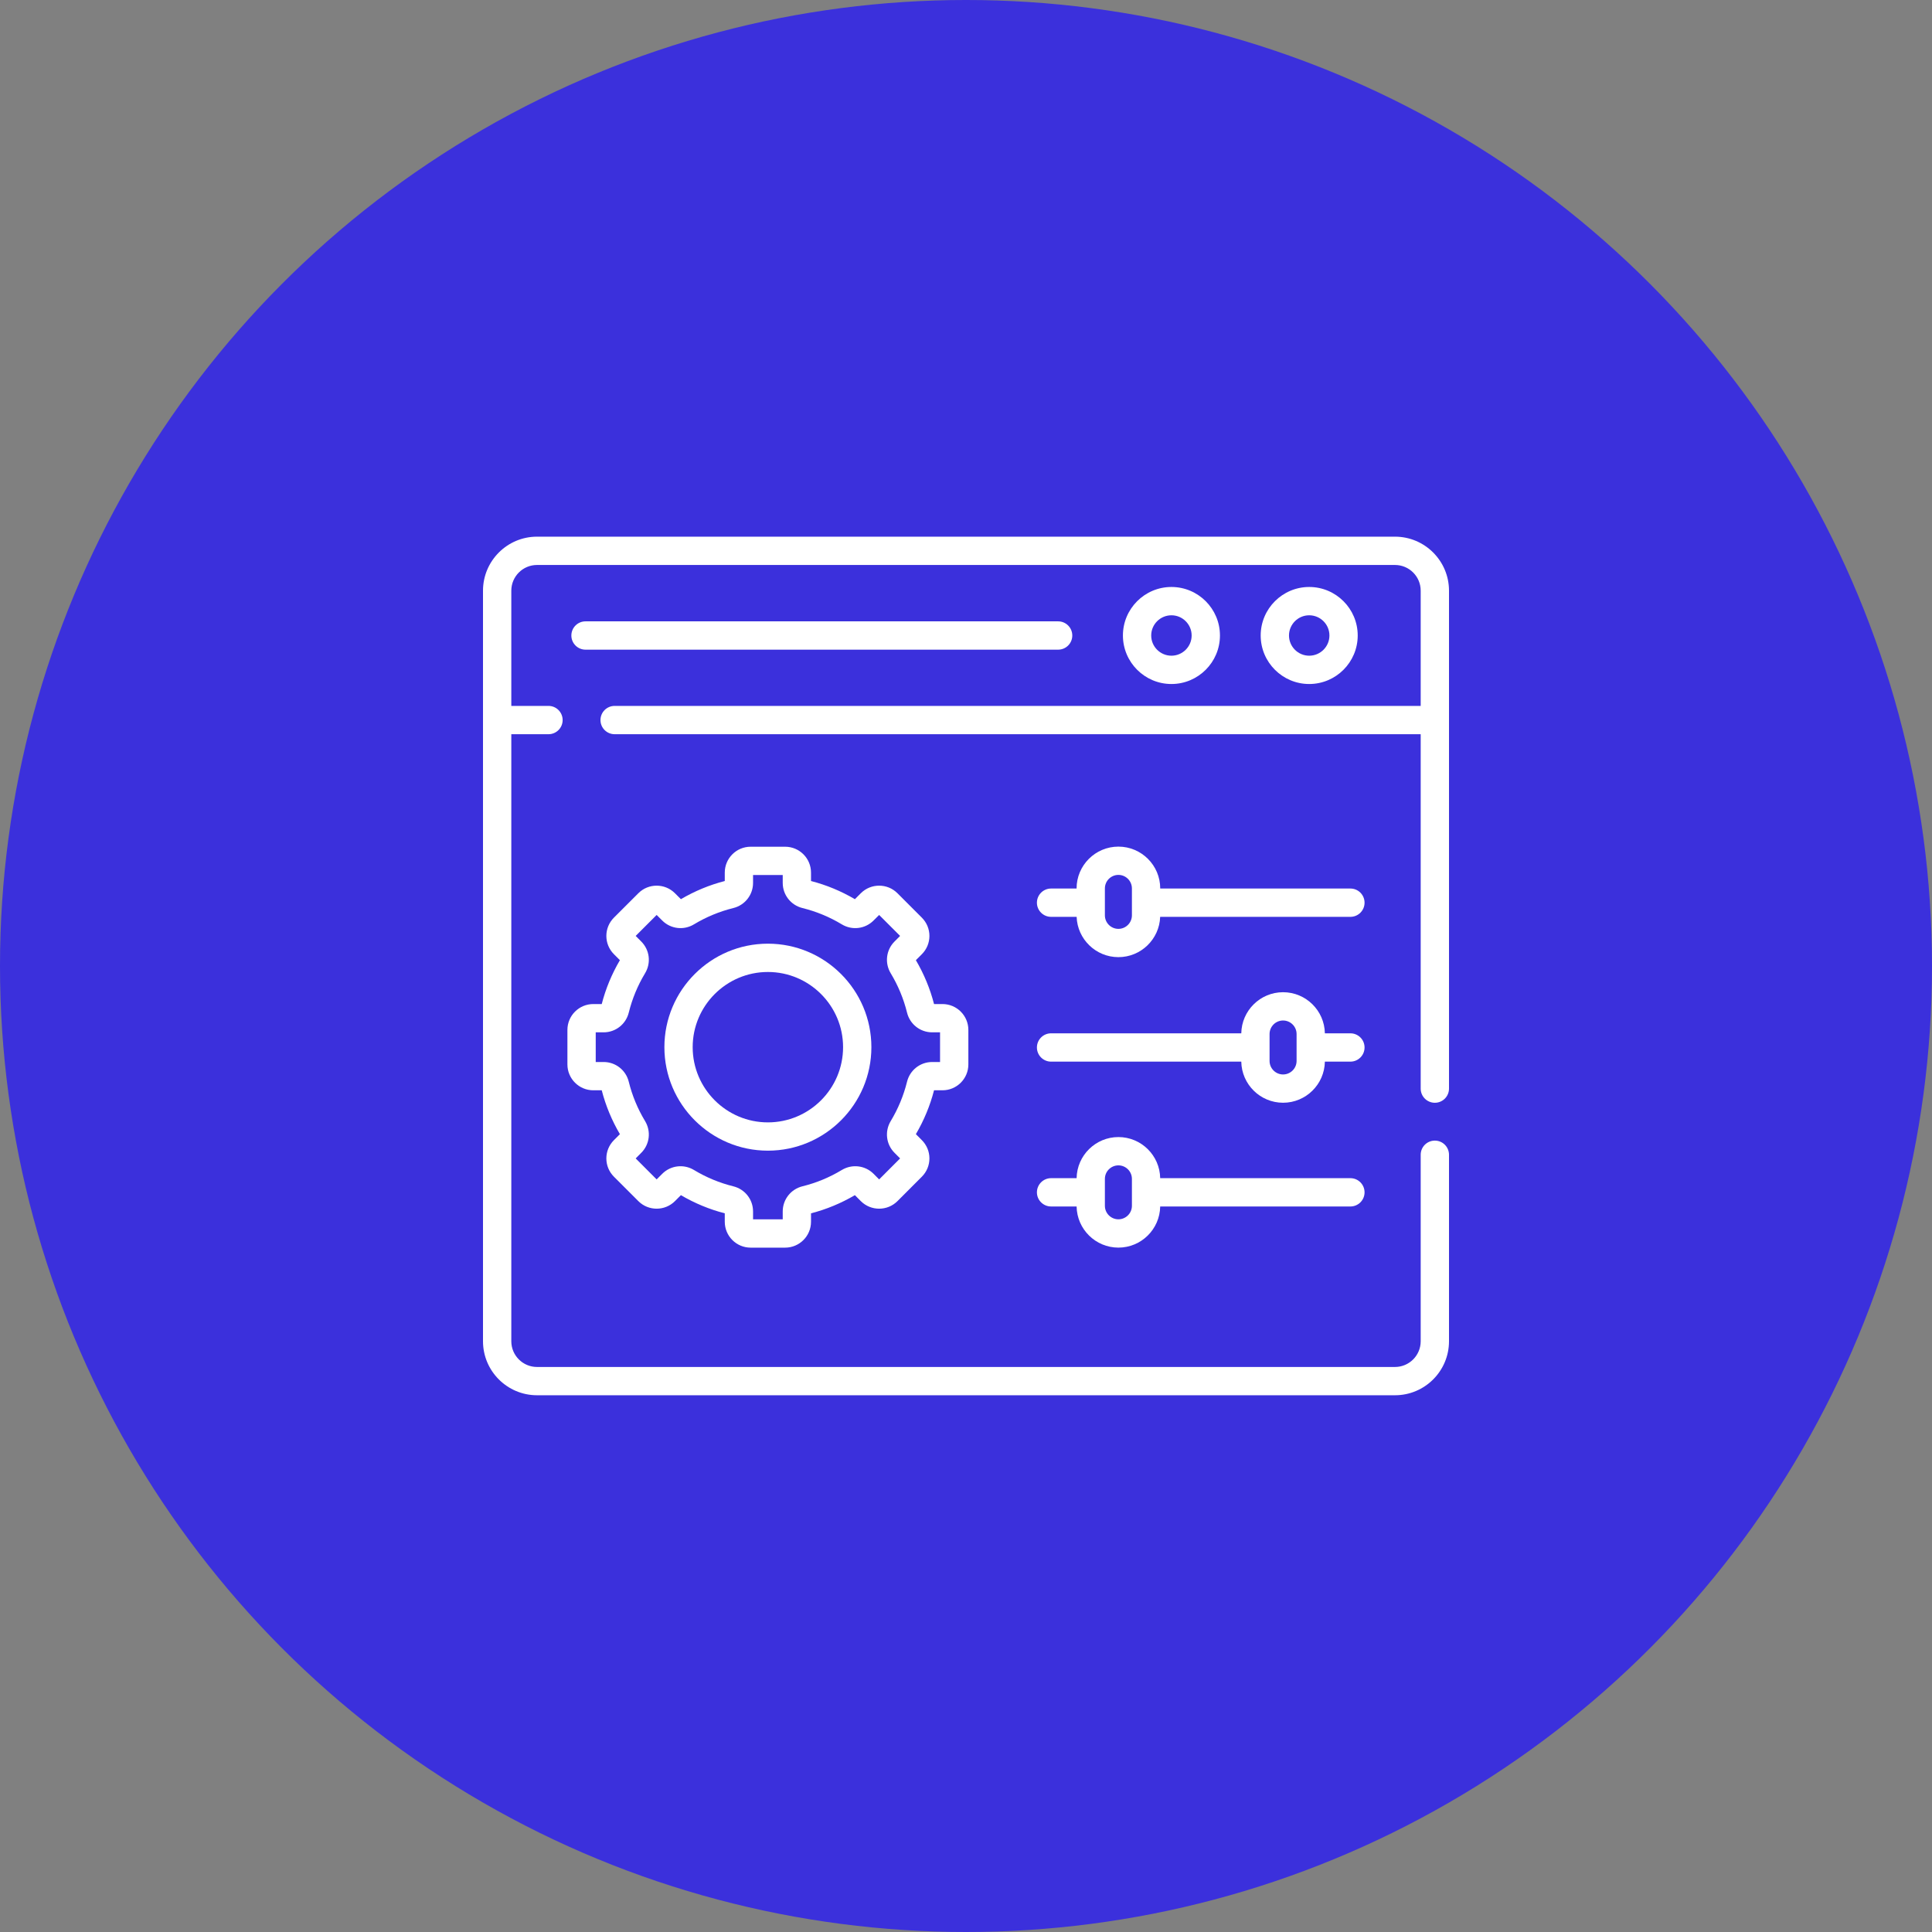 <svg xmlns="http://www.w3.org/2000/svg" width="72" height="72" viewBox="0 0 72 72" fill="none"><rect x="0" y="0" width="72" height="72" fill="#808080" stroke="none"/><circle cx="36" cy="36" r="36" fill="#3B30DC"></circle><path d="M21.82 24.211H39.434C39.725 24.211 39.961 23.975 39.961 23.684C39.961 23.392 39.725 23.156 39.434 23.156H21.82C21.529 23.156 21.293 23.392 21.293 23.684C21.293 23.975 21.529 24.211 21.82 24.211Z" fill="white"></path><path d="M53.473 41.097C53.764 41.097 54 40.861 54 40.569V22.013C54 20.903 53.097 20 51.987 20H20.013C18.903 20 18 20.903 18 22.013V49.985C18 51.095 18.903 51.997 20.013 51.997H51.987C53.097 51.997 54 51.095 54 49.985V43.035C54 42.743 53.764 42.507 53.473 42.507C53.181 42.507 52.945 42.743 52.945 43.035V49.985C52.945 50.513 52.516 50.943 51.987 50.943H20.013C19.484 50.943 19.055 50.513 19.055 49.985V27.362H20.441C20.732 27.362 20.968 27.126 20.968 26.835C20.968 26.543 20.732 26.307 20.441 26.307H19.055V22.013C19.055 21.484 19.484 21.055 20.013 21.055H51.987C52.516 21.055 52.945 21.484 52.945 22.013V26.307H22.906C22.614 26.307 22.378 26.543 22.378 26.835C22.378 27.126 22.614 27.362 22.906 27.362H52.945V40.569C52.945 40.861 53.181 41.097 53.473 41.097Z" fill="white"></path><path d="M50.598 23.683C50.598 22.686 49.787 21.875 48.79 21.875C47.794 21.875 46.982 22.686 46.982 23.683C46.982 24.68 47.794 25.491 48.79 25.491C49.787 25.491 50.598 24.68 50.598 23.683ZM48.037 23.683C48.037 23.268 48.375 22.93 48.79 22.93C49.206 22.93 49.544 23.268 49.544 23.683C49.544 24.098 49.206 24.436 48.79 24.436C48.375 24.436 48.037 24.098 48.037 23.683Z" fill="white"></path><path d="M45.464 23.683C45.464 22.686 44.653 21.875 43.656 21.875C42.659 21.875 41.848 22.686 41.848 23.683C41.848 24.68 42.659 25.491 43.656 25.491C44.653 25.491 45.464 24.68 45.464 23.683ZM42.902 23.683C42.902 23.268 43.24 22.93 43.656 22.93C44.071 22.93 44.409 23.268 44.409 23.683C44.409 24.098 44.071 24.436 43.656 24.436C43.24 24.436 42.902 24.098 42.902 23.683Z" fill="white"></path><path d="M50.326 33.113H43.238V33.109C43.238 32.25 42.539 31.551 41.68 31.551C40.82 31.551 40.121 32.25 40.121 33.109V33.113H39.17C38.879 33.113 38.643 33.349 38.643 33.641C38.643 33.932 38.879 34.168 39.17 34.168H40.123C40.152 35.001 40.839 35.67 41.68 35.67C42.52 35.67 43.207 35.001 43.236 34.168H50.326C50.617 34.168 50.853 33.932 50.853 33.641C50.853 33.349 50.617 33.113 50.326 33.113ZM42.183 34.112C42.183 34.39 41.957 34.616 41.68 34.616C41.402 34.616 41.176 34.39 41.176 34.112V33.109C41.176 32.831 41.402 32.605 41.68 32.605C41.957 32.605 42.183 32.831 42.183 33.109V34.112Z" fill="white"></path><path d="M50.326 38.509H49.374C49.36 37.662 48.667 36.977 47.816 36.977C46.966 36.977 46.273 37.662 46.259 38.509H39.17C38.879 38.509 38.643 38.745 38.643 39.036C38.643 39.328 38.879 39.564 39.17 39.564H46.259C46.273 40.411 46.966 41.096 47.816 41.096C48.667 41.096 49.36 40.411 49.374 39.564H50.326C50.617 39.564 50.853 39.328 50.853 39.036C50.853 38.745 50.617 38.509 50.326 38.509ZM48.32 39.538C48.32 39.816 48.094 40.042 47.816 40.042C47.539 40.042 47.313 39.816 47.313 39.538V38.535C47.313 38.257 47.539 38.031 47.816 38.031C48.094 38.031 48.32 38.257 48.32 38.535V39.538Z" fill="white"></path><path d="M50.326 43.907H43.237C43.223 43.06 42.53 42.375 41.68 42.375C40.829 42.375 40.136 43.06 40.122 43.907H39.17C38.879 43.907 38.643 44.144 38.643 44.435C38.643 44.726 38.879 44.962 39.17 44.962H40.122C40.136 45.81 40.829 46.495 41.68 46.495C42.53 46.495 43.223 45.81 43.237 44.962H50.326C50.617 44.962 50.853 44.726 50.853 44.435C50.853 44.144 50.617 43.907 50.326 43.907ZM42.183 44.937C42.183 45.214 41.957 45.44 41.68 45.44C41.402 45.44 41.176 45.214 41.176 44.937V43.933C41.176 43.656 41.402 43.43 41.68 43.43C41.957 43.43 42.183 43.656 42.183 43.933V44.937Z" fill="white"></path><path d="M28.617 35.168C26.49 35.168 24.76 36.898 24.76 39.025C24.76 41.152 26.49 42.882 28.617 42.882C30.744 42.882 32.474 41.152 32.474 39.025C32.474 36.898 30.744 35.168 28.617 35.168ZM28.617 41.828C27.072 41.828 25.814 40.57 25.814 39.025C25.814 37.48 27.072 36.223 28.617 36.223C30.162 36.223 31.419 37.48 31.419 39.025C31.419 40.571 30.162 41.828 28.617 41.828Z" fill="white"></path><path d="M35.124 40.632C35.655 40.632 36.088 40.2 36.088 39.669V38.382C36.088 37.85 35.655 37.418 35.124 37.418H34.809C34.661 36.844 34.433 36.295 34.132 35.783L34.354 35.561C34.536 35.379 34.637 35.137 34.637 34.879C34.637 34.622 34.536 34.38 34.354 34.198L33.445 33.288C33.069 32.912 32.457 32.912 32.081 33.288L31.859 33.51C31.347 33.209 30.798 32.981 30.224 32.833V32.519C30.224 31.987 29.792 31.555 29.26 31.555H27.974C27.442 31.555 27.01 31.987 27.01 32.519V32.833C26.436 32.981 25.887 33.209 25.375 33.51L25.153 33.288C24.777 32.912 24.165 32.912 23.79 33.288L22.88 34.197C22.698 34.38 22.597 34.622 22.597 34.879C22.597 35.137 22.698 35.379 22.88 35.561L23.102 35.783C22.801 36.295 22.573 36.844 22.425 37.418H22.11C21.579 37.418 21.146 37.85 21.146 38.382V39.668C21.146 40.2 21.579 40.632 22.11 40.632H22.425C22.573 41.206 22.801 41.755 23.102 42.267L22.88 42.489C22.698 42.672 22.597 42.914 22.597 43.171C22.597 43.429 22.698 43.671 22.88 43.853L23.79 44.763C24.165 45.138 24.777 45.138 25.153 44.763L25.375 44.54C25.887 44.841 26.436 45.069 27.01 45.217V45.532C27.01 46.063 27.442 46.496 27.974 46.496H29.26C29.792 46.496 30.224 46.063 30.224 45.532V45.217C30.798 45.069 31.347 44.841 31.859 44.54L32.081 44.763C32.457 45.138 33.069 45.138 33.445 44.763L34.354 43.853C34.536 43.671 34.637 43.428 34.637 43.171C34.637 42.914 34.536 42.672 34.354 42.489L34.132 42.267C34.433 41.755 34.661 41.206 34.809 40.632H35.124ZM33.803 40.312C33.675 40.829 33.47 41.323 33.194 41.78C32.964 42.162 33.022 42.648 33.336 42.962L33.544 43.171L32.763 43.953L32.555 43.744C32.24 43.43 31.755 43.372 31.372 43.602C30.915 43.878 30.422 44.083 29.904 44.21C29.472 44.318 29.17 44.702 29.17 45.147V45.441H28.064V45.147C28.064 44.702 27.762 44.318 27.33 44.211C26.813 44.083 26.319 43.878 25.862 43.602C25.48 43.372 24.994 43.43 24.68 43.744L24.471 43.953L23.69 43.171L23.898 42.962C24.212 42.648 24.271 42.162 24.04 41.78C23.764 41.323 23.559 40.829 23.432 40.312C23.325 39.88 22.94 39.578 22.496 39.578H22.201V38.472H22.496C22.94 38.472 23.325 38.17 23.432 37.738C23.56 37.221 23.764 36.727 24.04 36.27C24.271 35.888 24.212 35.402 23.898 35.088L23.69 34.879L24.471 34.098L24.68 34.306C24.994 34.62 25.48 34.679 25.862 34.448C26.319 34.172 26.813 33.968 27.33 33.84C27.762 33.733 28.064 33.348 28.064 32.904V32.609H29.17V32.904C29.17 33.348 29.472 33.733 29.904 33.84C30.421 33.968 30.915 34.172 31.372 34.448C31.754 34.679 32.24 34.62 32.554 34.306L32.763 34.098L33.544 34.879L33.336 35.088C33.022 35.402 32.964 35.888 33.194 36.27C33.47 36.727 33.675 37.221 33.803 37.738C33.909 38.17 34.294 38.472 34.739 38.472H35.033V39.578H34.739C34.294 39.578 33.91 39.88 33.803 40.312Z" fill="white"></path></svg>